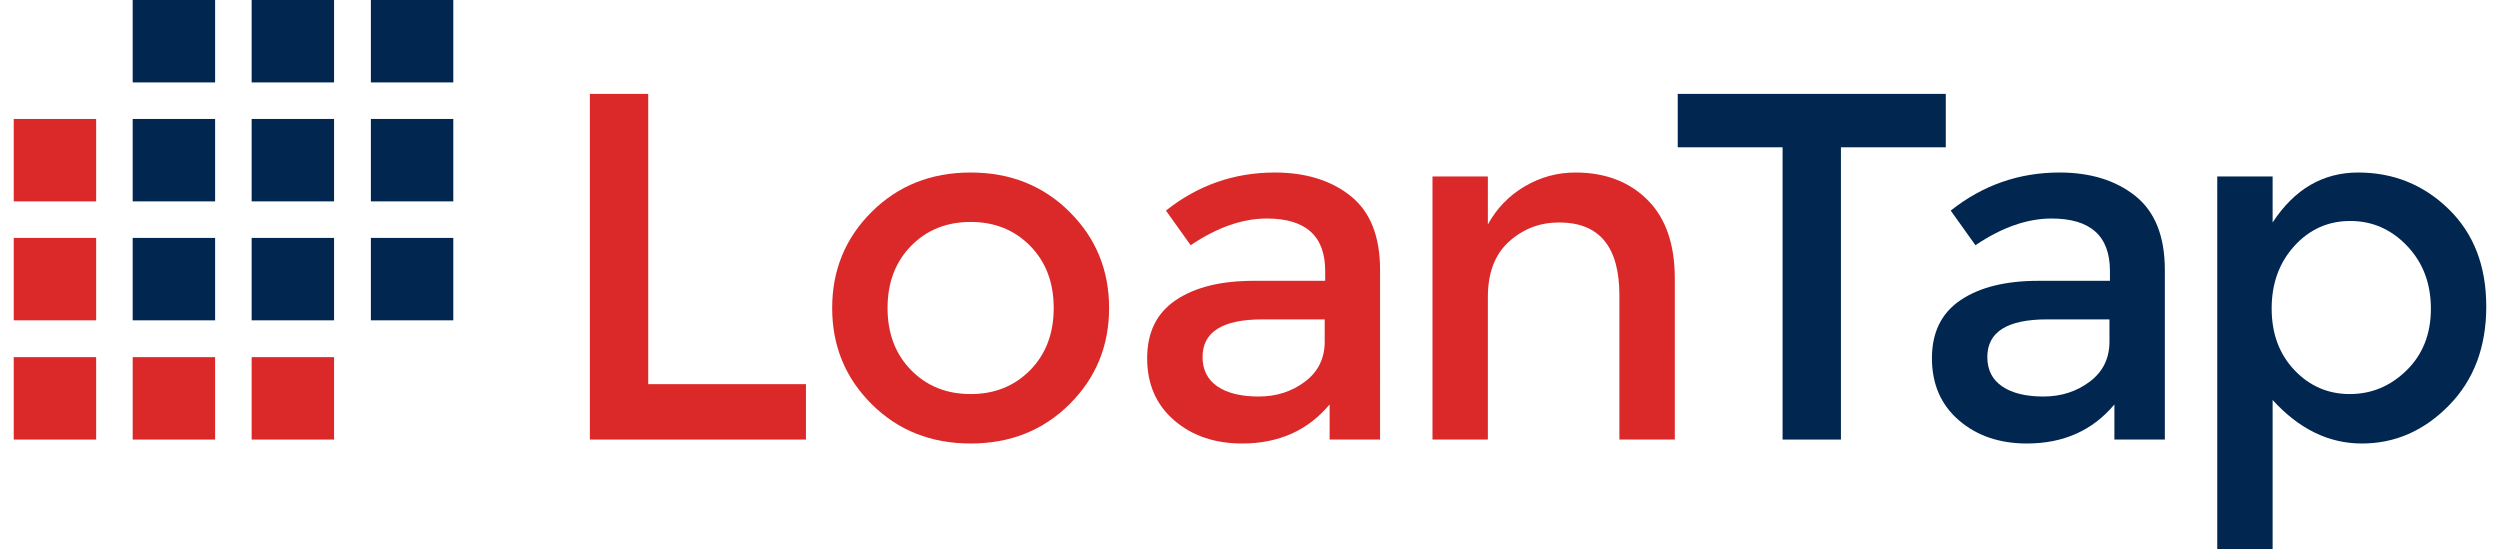 <?xml version="1.0" encoding="iso-8859-1"?>
<!-- Generator: Adobe Illustrator 17.0.0, SVG Export Plug-In . SVG Version: 6.00 Build 0)  -->
<!DOCTYPE svg PUBLIC "-//W3C//DTD SVG 1.1//EN" "http://www.w3.org/Graphics/SVG/1.1/DTD/svg11.dtd">
<svg version="1.1" id="Layer_1" xmlns="http://www.w3.org/2000/svg" xmlns:xlink="http://www.w3.org/1999/xlink" x="0px" y="0px"
	 width="182px" height="40px" viewBox="0 0 182 40" style="enable-background:new 0 0 182 40;" xml:space="preserve">
<g>
	<g>
		<rect x="1" y="8.66" style="fill:#DB2829;" width="6" height="6"/>
		<rect x="1" y="17.32" style="fill:#DB2829;" width="6" height="6"/>
		<rect x="1" y="26" style="fill:#DB2829;" width="6" height="6"/>
		<rect x="9.66" y="26" style="fill:#DB2829;" width="6" height="6"/>
		<rect x="18.32" y="26" style="fill:#DB2829;" width="6" height="6"/>
	</g>
	<g>
		<rect x="9.66" y="8.66" style="fill:#012650;" width="6" height="6"/>
		<rect x="9.66" style="fill:#012650;" width="6" height="6"/>
		<rect x="9.66" y="17.32" style="fill:#012650;" width="6" height="6"/>
		<rect x="18.32" style="fill:#012650;" width="6" height="6"/>
		<rect x="18.32" y="8.66" style="fill:#012650;" width="6" height="6"/>
		<rect x="18.32" y="17.32" style="fill:#012650;" width="6" height="6"/>
		<rect x="27" style="fill:#012650;" width="6" height="6"/>
		<rect x="27" y="8.66" style="fill:#012650;" width="6" height="6"/>
		<rect x="27" y="17.32" style="fill:#012650;" width="6" height="6"/>
	</g>
	<g>
		<path style="fill:#DB2829;" d="M42.942,32V6.835h4.248v21.132h11.483V32H42.942z"/>
		<path style="fill:#DB2829;" d="M77.861,29.426c-1.92,1.908-4.319,2.861-7.199,2.861s-5.28-0.953-7.2-2.861
			c-1.921-1.908-2.88-4.242-2.88-7.003c0-2.76,0.959-5.094,2.88-7.002c1.92-1.908,4.32-2.862,7.2-2.862s5.279,0.954,7.199,2.862
			s2.881,4.242,2.881,7.002C80.742,25.184,79.781,27.518,77.861,29.426z M66.324,26.941c1.14,1.164,2.585,1.746,4.338,1.746
			c1.751,0,3.197-0.582,4.338-1.746c1.14-1.164,1.71-2.67,1.71-4.519c0-1.848-0.57-3.354-1.71-4.518
			c-1.141-1.164-2.587-1.746-4.338-1.746c-1.753,0-3.198,0.582-4.338,1.746c-1.141,1.164-1.71,2.67-1.71,4.518
			C64.614,24.271,65.183,25.777,66.324,26.941z"/>
		<path style="fill:#DB2829;" d="M100.469,32h-3.672v-2.557c-1.584,1.896-3.708,2.844-6.372,2.844c-1.992,0-3.642-0.562-4.949-1.691
			c-1.309-1.129-1.963-2.635-1.963-4.518c0-1.885,0.696-3.295,2.089-4.231c1.392-0.936,3.275-1.403,5.651-1.403h5.22v-0.721
			c0-2.543-1.416-3.815-4.247-3.815c-1.776,0-3.625,0.647-5.545,1.943l-1.8-2.52c2.328-1.848,4.968-2.772,7.92-2.772
			c2.256,0,4.098,0.571,5.526,1.71c1.428,1.141,2.142,2.935,2.142,5.383V32z M96.438,24.871v-1.62h-4.536
			c-2.904,0-4.356,0.913-4.356,2.737c0,0.936,0.36,1.65,1.08,2.141c0.72,0.492,1.722,0.738,3.006,0.738s2.406-0.359,3.366-1.08
			C95.957,27.068,96.438,26.096,96.438,24.871z"/>
		<path style="fill:#DB2829;" d="M108.317,21.631V32h-4.032V12.847h4.032v3.492c0.647-1.176,1.542-2.1,2.682-2.771
			s2.37-1.009,3.689-1.009c2.16,0,3.906,0.661,5.238,1.98c1.332,1.32,2,3.229,2,5.724V32h-4.035V21.487
			c0-3.528-1.461-5.292-4.391-5.292c-1.392,0-2.604,0.462-3.636,1.386C108.832,18.505,108.317,19.855,108.317,21.631z"/>
		<path style="fill:#012650;" d="M134.02,10.723V32h-4.248V10.723h-7.633V6.835h19.514v3.888H134.02z"/>
		<path style="fill:#012650;" d="M157.6,32h-3.672v-2.557c-1.584,1.896-3.707,2.844-6.371,2.844c-1.992,0-3.643-0.562-4.951-1.691
			s-1.961-2.635-1.961-4.518c0-1.885,0.695-3.295,2.088-4.231c1.391-0.936,3.275-1.403,5.652-1.403h5.219v-0.721
			c0-2.543-1.416-3.815-4.248-3.815c-1.775,0-3.623,0.647-5.543,1.943l-1.801-2.52c2.328-1.848,4.969-2.772,7.92-2.772
			c2.256,0,4.098,0.571,5.525,1.71c1.428,1.141,2.143,2.935,2.143,5.383V32z M153.569,24.871v-1.62h-4.537
			c-2.904,0-4.355,0.913-4.355,2.737c0,0.936,0.359,1.65,1.08,2.141c0.721,0.492,1.723,0.738,3.006,0.738s2.406-0.359,3.367-1.08
			C153.088,27.068,153.569,26.096,153.569,24.871z"/>
		<path style="fill:#012650;" d="M171.676,12.559c2.568,0,4.764,0.889,6.588,2.664c1.824,1.776,2.736,4.141,2.736,7.093
			s-0.906,5.353-2.719,7.2s-3.924,2.771-6.336,2.771s-4.578-1.055-6.498-3.168V40h-4.031V12.847h4.031v3.349
			C167.032,13.771,169.108,12.559,171.676,12.559z M165.377,22.459c0,1.824,0.551,3.318,1.654,4.482s2.449,1.746,4.033,1.746
			s2.963-0.576,4.139-1.729s1.766-2.645,1.766-4.482c0-1.836-0.576-3.359-1.729-4.571s-2.533-1.818-4.141-1.818
			s-2.965,0.606-4.068,1.818S165.377,20.636,165.377,22.459z"/>
	</g>
</g>
</svg>
